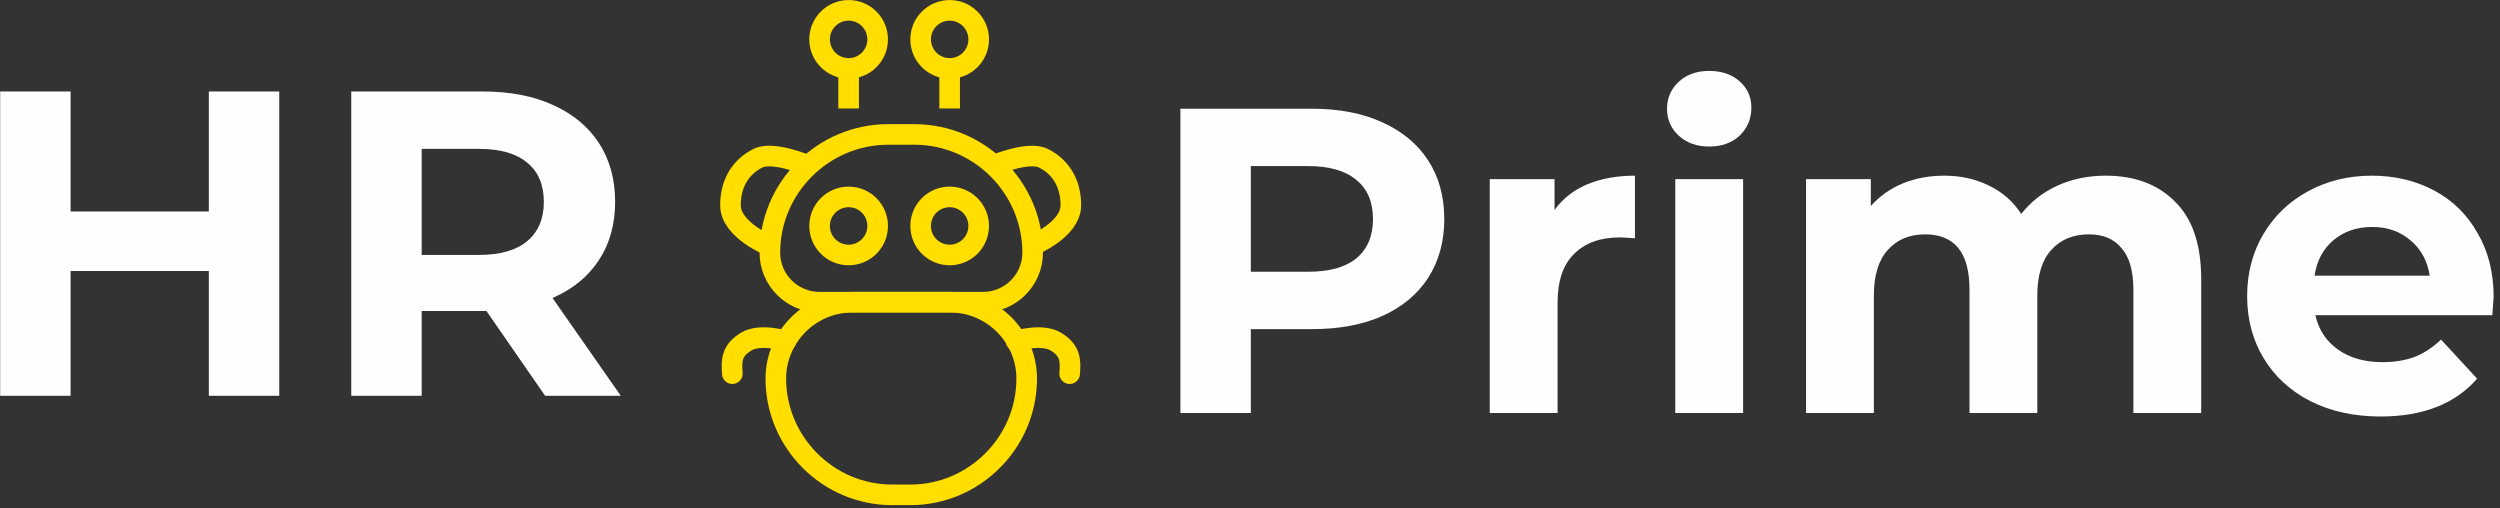 <?xml version="1.0" encoding="UTF-8"?> <svg xmlns="http://www.w3.org/2000/svg" width="182" height="37" viewBox="0 0 182 37" fill="none"><rect x="0" y="0" width="182" height="37" fill="#333333" stroke="none"/> <g clip-path="url(#clip0)"> <path fill-rule="evenodd" clip-rule="evenodd" d="M62.05 21.999H69.174C72.234 21.999 74.744 24.509 74.744 27.559C74.744 32.212 70.931 36.025 66.278 36.025H64.946C60.293 36.025 56.48 32.212 56.48 27.559C56.48 24.509 58.99 21.999 62.05 21.999Z" stroke="#FFDE00" stroke-width="1.5"></path> <path fill-rule="evenodd" clip-rule="evenodd" d="M59.647 21.999H71.578C73.557 21.999 75.178 20.377 75.178 18.399C75.178 13.669 71.308 9.788 66.568 9.788H64.657C59.917 9.788 56.046 13.669 56.046 18.399C56.046 20.377 57.668 21.999 59.647 21.999Z" stroke="#FFDE00" stroke-width="1.5"></path> <path d="M61.78 18.563C62.947 18.563 63.894 17.616 63.894 16.449C63.894 15.281 62.947 14.335 61.78 14.335C60.612 14.335 59.666 15.281 59.666 16.449C59.666 17.616 60.612 18.563 61.78 18.563Z" stroke="#FFDE00" stroke-width="1.5"></path> <path d="M69.135 18.563C70.303 18.563 71.249 17.616 71.249 16.449C71.249 15.281 70.303 14.335 69.135 14.335C67.968 14.335 67.022 15.281 67.022 16.449C67.022 17.616 67.968 18.563 69.135 18.563Z" stroke="#FFDE00" stroke-width="1.5"></path> <path d="M56.056 17.906C56.056 17.906 53.179 16.758 53.179 14.943C53.179 13.138 54.106 12.037 55.206 11.506C56.307 10.975 58.846 12.056 58.846 12.056" stroke="#FFDE00" stroke-width="1.5"></path> <path d="M75.082 17.906C75.082 17.906 77.958 16.758 77.958 14.943C77.958 13.138 77.032 12.037 75.931 11.506C74.831 10.975 72.292 12.056 72.292 12.056" stroke="#FFDE00" stroke-width="1.5"></path> <path d="M57.214 24.818C57.214 24.818 55.341 24.248 54.328 24.866C53.314 25.484 53.218 26.15 53.314 27.202" stroke="#FFDE00" stroke-width="1.5" stroke-linecap="round"></path> <path d="M73.972 24.818C73.972 24.818 75.844 24.248 76.858 24.866C77.871 25.484 77.968 26.15 77.871 27.202" stroke="#FFDE00" stroke-width="1.5" stroke-linecap="round"></path> <path d="M61.78 4.981C62.947 4.981 63.894 4.034 63.894 2.867C63.894 1.699 62.947 0.753 61.78 0.753C60.612 0.753 59.666 1.699 59.666 2.867C59.666 4.034 60.612 4.981 61.78 4.981Z" stroke="#FFDE00" stroke-width="1.5"></path> <path d="M69.135 4.981C70.303 4.981 71.249 4.034 71.249 2.867C71.249 1.699 70.303 0.753 69.135 0.753C67.968 0.753 67.022 1.699 67.022 2.867C67.022 4.034 67.968 4.981 69.135 4.981Z" stroke="#FFDE00" stroke-width="1.5"></path> <path d="M61.78 4.981V7.896" stroke="#FFDE00" stroke-width="1.5"></path> <path d="M69.135 4.981V7.896" stroke="#FFDE00" stroke-width="1.5"></path> <path d="M20.329 6.66V28.813H15.203V19.73H5.139V28.813H0.012V6.66H5.139V15.395H15.203V6.66H20.329ZM39.686 28.813L35.413 22.642H35.16H30.698V28.813H25.571V6.66H35.16C37.122 6.66 38.821 6.987 40.255 7.641C41.711 8.295 42.829 9.223 43.61 10.426C44.391 11.629 44.781 13.053 44.781 14.698C44.781 16.344 44.38 17.768 43.578 18.971C42.798 20.152 41.679 21.06 40.224 21.693L45.192 28.813H39.686ZM39.591 14.698C39.591 13.454 39.19 12.504 38.388 11.85C37.586 11.175 36.415 10.838 34.875 10.838H30.698V18.559H34.875C36.415 18.559 37.586 18.222 38.388 17.547C39.19 16.872 39.591 15.922 39.591 14.698Z" fill="#FEFEFE"></path> <path d="M95.522 7.915C97.484 7.915 99.183 8.242 100.617 8.896C102.073 9.55 103.191 10.478 103.972 11.681C104.753 12.884 105.143 14.308 105.143 15.953C105.143 17.578 104.753 19.002 103.972 20.226C103.191 21.428 102.073 22.357 100.617 23.011C99.183 23.644 97.484 23.96 95.522 23.96H91.06V30.068H85.933V7.915H95.522ZM95.237 19.783C96.778 19.783 97.948 19.456 98.75 18.802C99.552 18.127 99.953 17.177 99.953 15.953C99.953 14.709 99.552 13.759 98.75 13.105C97.948 12.43 96.778 12.092 95.237 12.092H91.06V19.783H95.237ZM113.171 15.289C113.761 14.466 114.552 13.844 115.544 13.422C116.557 13 117.717 12.789 119.025 12.789V17.346C118.477 17.304 118.108 17.283 117.918 17.283C116.504 17.283 115.396 17.683 114.595 18.485C113.793 19.266 113.392 20.447 113.392 22.03V30.068H108.455V13.042H113.171V15.289ZM121.961 13.042H126.898V30.068H121.961V13.042ZM124.429 10.668C123.522 10.668 122.784 10.405 122.214 9.877C121.644 9.35 121.36 8.696 121.36 7.915C121.36 7.134 121.644 6.48 122.214 5.953C122.784 5.425 123.522 5.162 124.429 5.162C125.337 5.162 126.075 5.415 126.645 5.921C127.214 6.428 127.499 7.06 127.499 7.82C127.499 8.643 127.214 9.329 126.645 9.877C126.075 10.405 125.337 10.668 124.429 10.668ZM153.285 12.789C155.416 12.789 157.104 13.422 158.349 14.688C159.615 15.932 160.247 17.81 160.247 20.321V30.068H155.31V21.08C155.31 19.73 155.026 18.728 154.456 18.074C153.907 17.399 153.116 17.061 152.082 17.061C150.922 17.061 150.004 17.441 149.329 18.2C148.654 18.939 148.316 20.047 148.316 21.523V30.068H143.379V21.08C143.379 18.401 142.303 17.061 140.151 17.061C139.012 17.061 138.105 17.441 137.43 18.2C136.754 18.939 136.417 20.047 136.417 21.523V30.068H131.48V13.042H136.195V15.004C136.828 14.287 137.598 13.738 138.506 13.358C139.434 12.979 140.447 12.789 141.544 12.789C142.746 12.789 143.833 13.031 144.804 13.517C145.774 13.981 146.555 14.666 147.145 15.574C147.842 14.688 148.717 14.002 149.772 13.517C150.848 13.031 152.019 12.789 153.285 12.789ZM181.536 21.618C181.536 21.682 181.505 22.125 181.441 22.948H168.561C168.793 24.002 169.342 24.836 170.207 25.448C171.072 26.059 172.148 26.365 173.435 26.365C174.321 26.365 175.101 26.239 175.777 25.986C176.473 25.711 177.116 25.289 177.707 24.72L180.334 27.568C178.73 29.404 176.388 30.321 173.308 30.321C171.388 30.321 169.69 29.952 168.213 29.214C166.736 28.454 165.597 27.41 164.795 26.081C163.993 24.751 163.592 23.243 163.592 21.555C163.592 19.888 163.983 18.39 164.763 17.061C165.565 15.711 166.652 14.666 168.023 13.928C169.415 13.168 170.966 12.789 172.675 12.789C174.342 12.789 175.85 13.147 177.201 13.865C178.551 14.582 179.606 15.616 180.365 16.966C181.146 18.295 181.536 19.846 181.536 21.618ZM172.707 16.523C171.589 16.523 170.65 16.84 169.89 17.473C169.131 18.105 168.666 18.971 168.498 20.068H176.884C176.715 18.992 176.251 18.137 175.492 17.504C174.732 16.85 173.804 16.523 172.707 16.523Z" fill="#FEFEFE"></path> </g> <defs> <clipPath id="clip0"> <rect width="181.555" height="36.778" fill="white"></rect> </clipPath> </defs> </svg> 